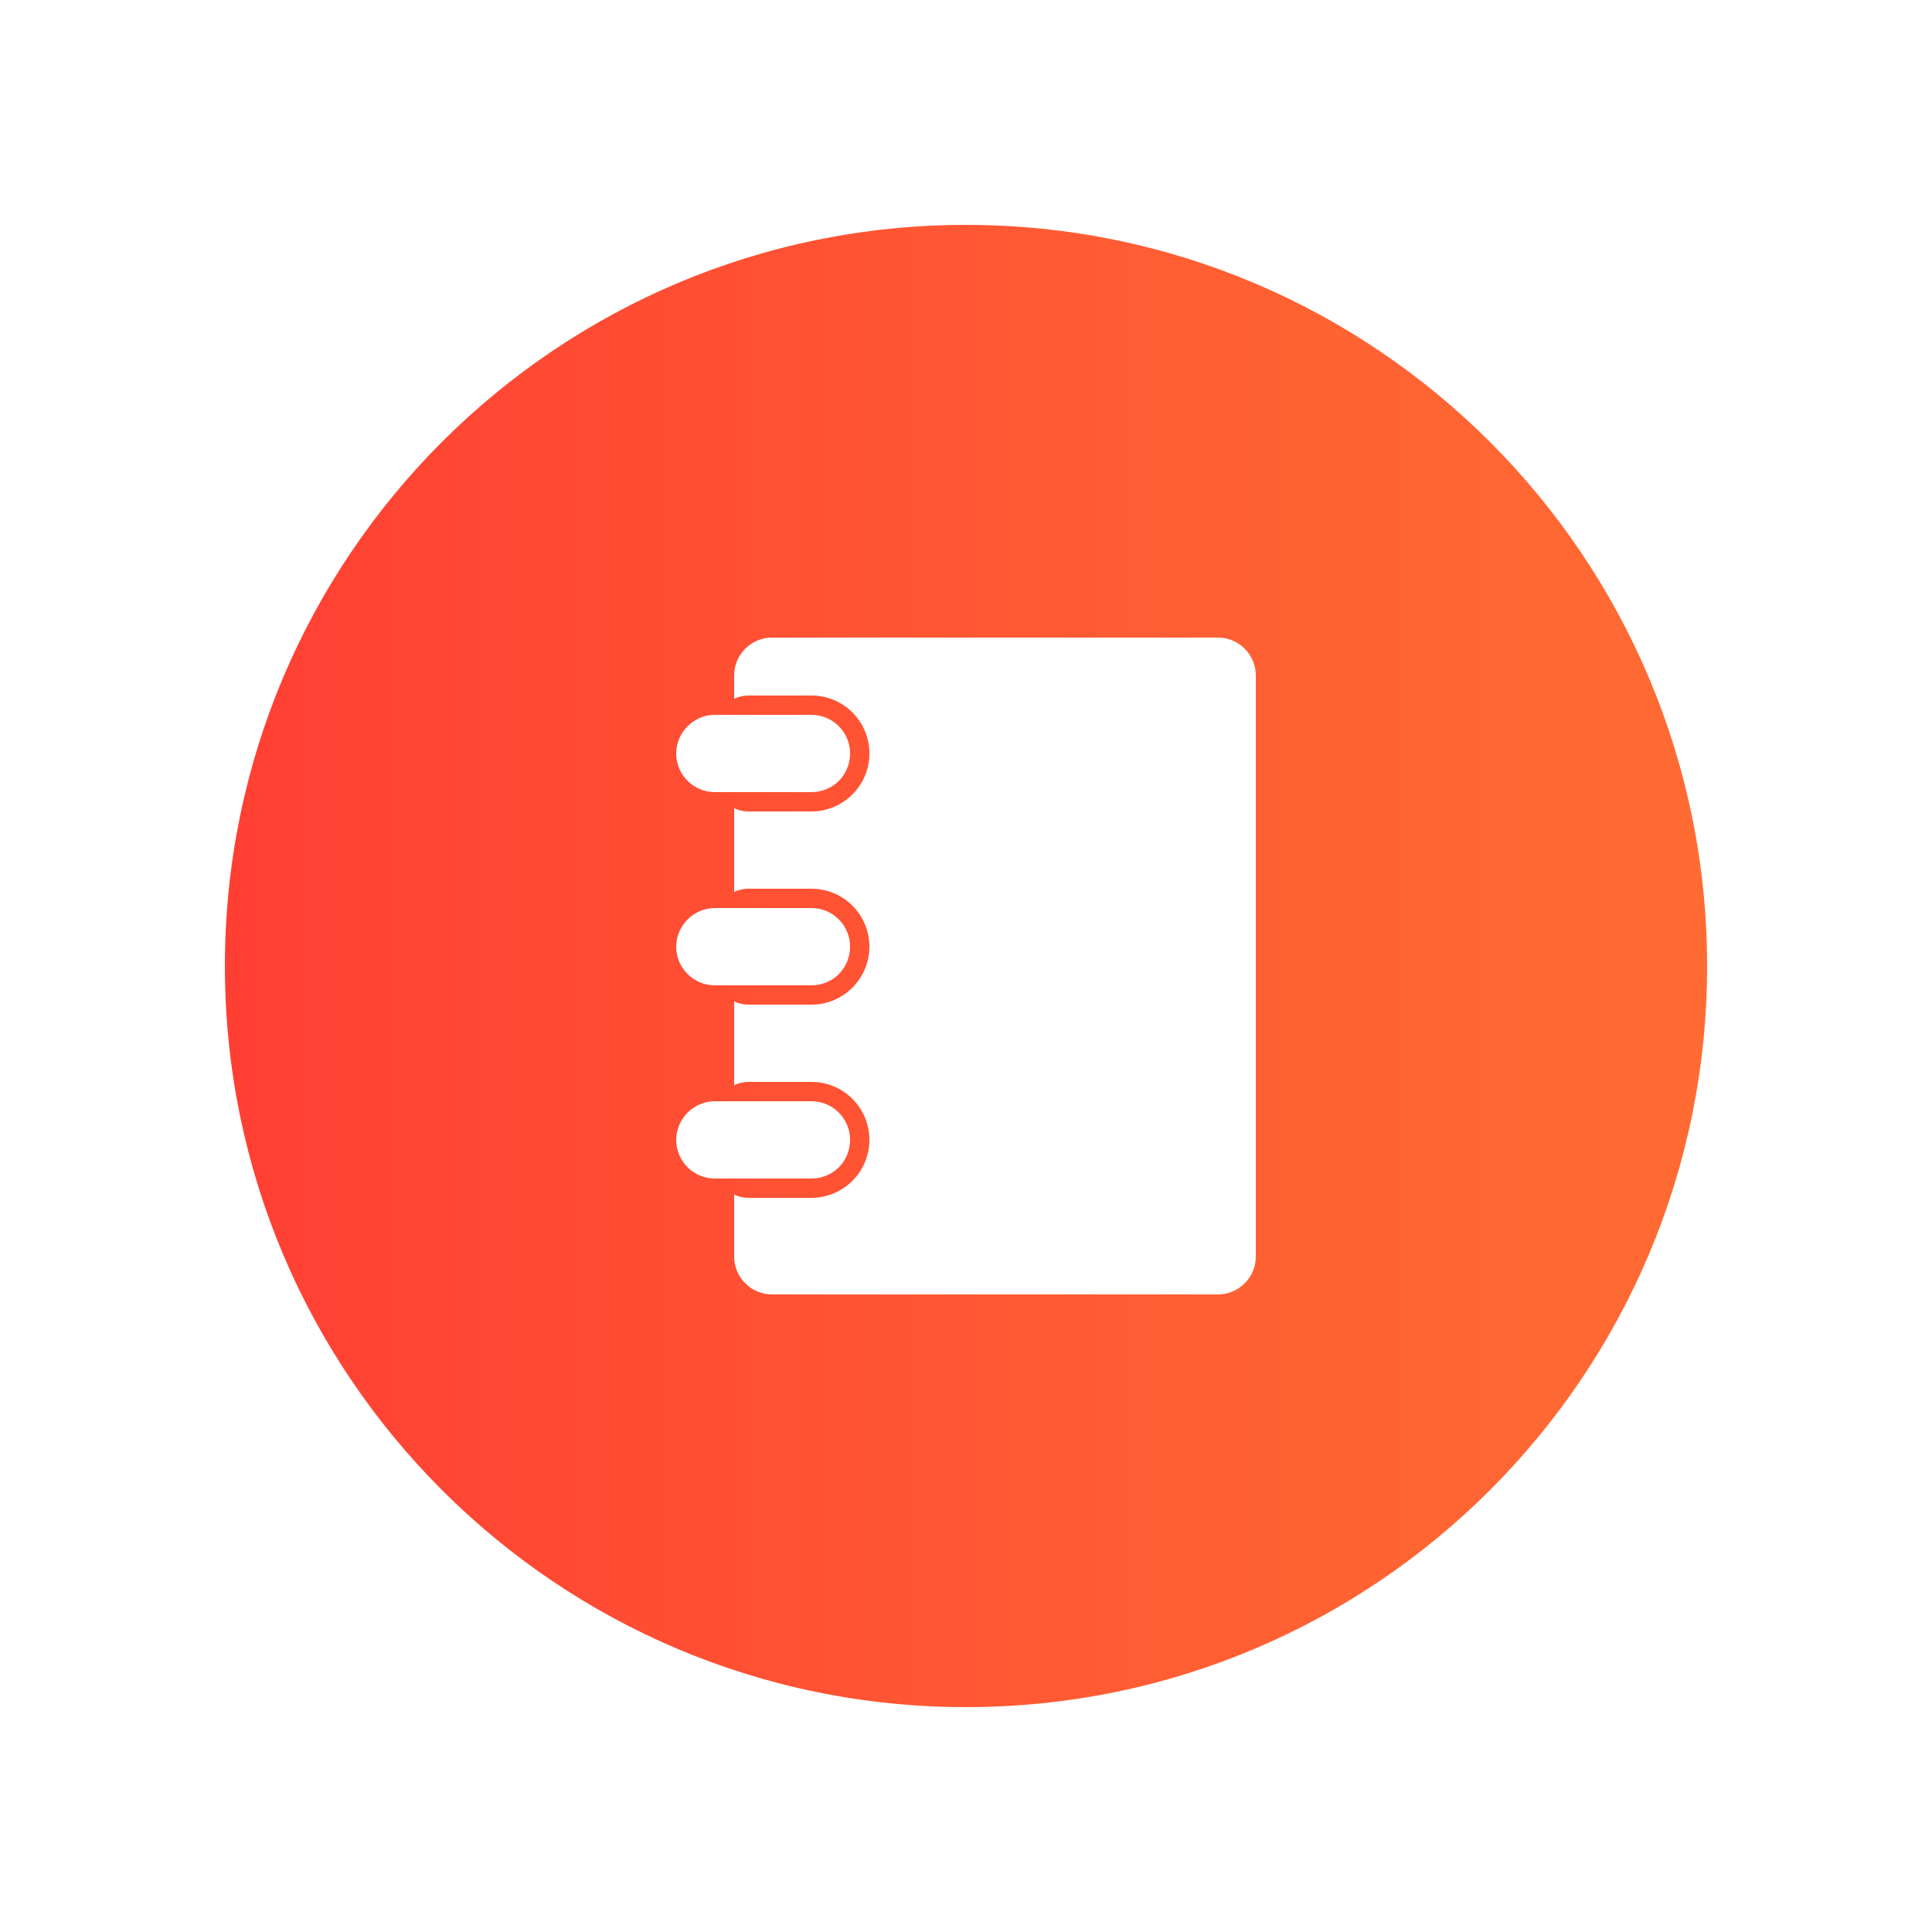 <?xml version="1.0" encoding="UTF-8"?>
<svg id="journals" xmlns="http://www.w3.org/2000/svg" xmlns:xlink="http://www.w3.org/1999/xlink" viewBox="0 0 100 100">
  <defs>
    <linearGradient id="linear-gradient" x1="11.64" y1="50" x2="88.36" y2="50" gradientUnits="userSpaceOnUse">
      <stop offset="0" stop-color="#ff3f34"/>
      <stop offset="0" stop-color="#ff3f33"/>
      <stop offset=".64" stop-color="#ff5e33"/>
      <stop offset="1" stop-color="#ff6b33"/>
    </linearGradient>
  </defs>
  <path d="M50,11.64c-21.19,0-38.36,17.18-38.36,38.36s17.17,38.36,38.36,38.36,38.36-17.18,38.36-38.36S71.18,11.64,50,11.64ZM35.59,37.59c.36-.36.86-.59,1.41-.59h5c1.11,0,2,.9,2,2,0,.55-.22,1.05-.58,1.42-.37.36-.87.58-1.42.58h-5c-1.1,0-2-.89-2-2,0-.55.23-1.05.59-1.41ZM35.59,47.59c.36-.36.86-.59,1.41-.59h5c1.11,0,2,.9,2,2,0,.55-.22,1.05-.58,1.42-.37.36-.87.58-1.42.58h-5c-1.1,0-2-.89-2-2,0-.55.23-1.05.59-1.41ZM35,59c0-.55.23-1.05.59-1.41s.86-.59,1.41-.59h5c1.11,0,2,.9,2,2,0,.55-.22,1.05-.58,1.42-.37.36-.87.58-1.42.58h-5c-1.1,0-2-.89-2-2ZM65,65.04c0,1.08-.88,1.96-1.96,1.96h-23.08c-1.08,0-1.96-.88-1.96-1.96v-3.21c.22.11.48.17.74.17h3.26c.83,0,1.58-.34,2.12-.88s.88-1.29.88-2.12c0-1.66-1.34-3-3-3h-3.26c-.26,0-.52.06-.74.17v-4.34c.22.11.48.17.74.17h3.26c.83,0,1.58-.34,2.12-.88s.88-1.29.88-2.12c0-1.66-1.34-3-3-3h-3.26c-.26,0-.52.06-.74.17v-4.34c.22.11.48.17.74.17h3.26c.83,0,1.58-.34,2.12-.88s.88-1.29.88-2.12c0-1.66-1.34-3-3-3h-3.26c-.26,0-.52.06-.74.17v-1.21c0-1.08.88-1.96,1.96-1.96h23.08c1.08,0,1.96.88,1.96,1.96v30.08Z" style="fill: url(#linear-gradient); stroke-width: 0px;"/>
</svg>
